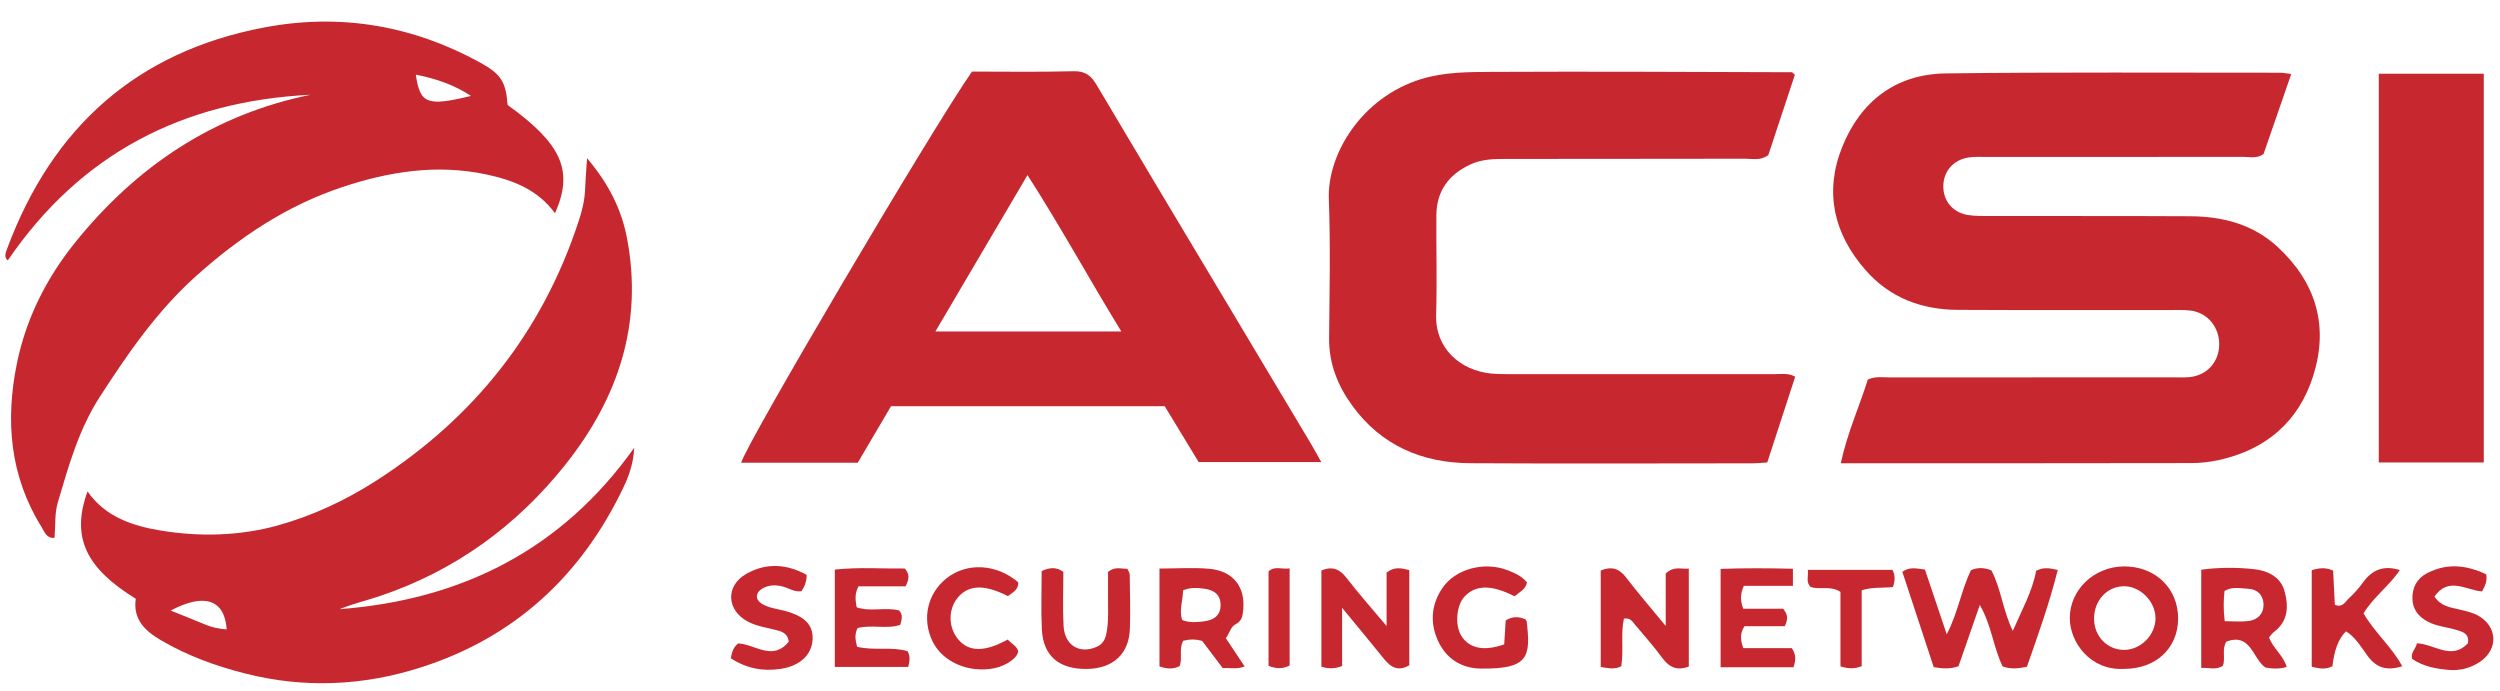 <svg width="188" height="52" viewBox="0 0 94 26" fill="none" xmlns="http://www.w3.org/2000/svg"><path d="M86.149 2.788C85.78 3.855 85.441 4.832 85.109 5.792C84.851 5.976 84.582 5.897 84.329 5.897C81.123 5.903 77.918 5.9 74.714 5.901C74.48 5.901 74.242 5.886 74.012 5.922C73.44 6.014 73.074 6.444 73.068 6.994C73.062 7.548 73.415 7.986 73.987 8.083C74.267 8.129 74.558 8.122 74.844 8.122C77.346 8.126 79.848 8.118 82.349 8.131C83.58 8.137 84.723 8.433 85.653 9.297C87.084 10.628 87.564 12.256 86.982 14.115C86.432 15.872 85.179 16.928 83.377 17.309C83.048 17.378 82.706 17.412 82.37 17.412C78.148 17.42 73.928 17.419 69.706 17.419C69.58 17.419 69.451 17.419 69.214 17.419C69.458 16.277 69.916 15.278 70.23 14.27C70.537 14.138 70.799 14.191 71.056 14.191C74.599 14.187 78.143 14.187 81.686 14.187C81.894 14.187 82.104 14.199 82.312 14.181C82.961 14.121 83.411 13.644 83.441 13.003C83.472 12.334 83.026 11.766 82.376 11.679C82.119 11.644 81.855 11.66 81.596 11.658C78.938 11.657 76.279 11.665 73.621 11.651C72.261 11.644 71.067 11.207 70.149 10.161C68.945 8.791 68.587 7.218 69.268 5.523C69.96 3.806 71.285 2.785 73.162 2.76C77.357 2.707 81.552 2.737 85.747 2.734C85.847 2.734 85.947 2.757 86.149 2.782V2.788Z" fill="#C7282F" /><path d="M36.549 2.691C37.819 2.691 39.093 2.713 40.367 2.678C40.8 2.667 41.021 2.838 41.226 3.183C42.736 5.732 44.261 8.273 45.782 10.815C46.956 12.779 48.13 14.741 49.303 16.705C49.42 16.902 49.528 17.104 49.68 17.374H45.07C44.659 16.696 44.229 15.991 43.793 15.273H33.503C33.095 15.964 32.676 16.675 32.251 17.398H27.869C28.006 16.775 34.999 4.916 36.549 2.688V2.691ZM42.162 12.463C40.943 10.476 39.886 8.532 38.633 6.584C37.451 8.592 36.339 10.48 35.171 12.463H42.162Z" fill="#C7282F" /><path d="M66.446 17.389C66.215 17.404 66.061 17.421 65.908 17.421C62.367 17.423 58.825 17.437 55.285 17.417C53.47 17.406 51.936 16.755 50.842 15.248C50.296 14.496 49.966 13.669 49.974 12.715C49.989 10.97 50.029 9.223 49.964 7.482C49.902 5.785 51.208 3.659 53.429 2.975C54.294 2.71 55.181 2.708 56.056 2.703C59.829 2.683 63.603 2.706 67.376 2.716C67.395 2.716 67.415 2.749 67.487 2.813C67.157 3.812 66.817 4.836 66.49 5.827C66.198 6.053 65.899 5.967 65.621 5.968C62.653 5.976 59.684 5.97 56.716 5.976C56.225 5.976 55.734 5.968 55.265 6.193C54.457 6.578 54.016 7.194 54.008 8.09C53.997 9.339 54.039 10.59 53.998 11.839C53.958 13.081 54.89 13.927 56.061 14.044C56.319 14.071 56.581 14.067 56.841 14.067C60.148 14.067 63.455 14.067 66.762 14.067C66.989 14.067 67.225 14.019 67.5 14.163C67.154 15.226 66.812 16.277 66.449 17.389H66.446Z" fill="#C7282F" /><path d="M5.105 22.513C3.263 21.379 2.651 20.225 3.292 18.477C3.951 19.431 4.977 19.77 6.022 19.945C7.493 20.192 9.016 20.152 10.436 19.759C11.741 19.398 13.001 18.812 14.166 18.061C17.844 15.689 20.405 12.46 21.765 8.292C21.886 7.923 21.981 7.543 21.997 7.149C22.011 6.799 22.041 6.449 22.073 5.948C22.886 6.91 23.365 7.864 23.573 8.944C24.189 12.156 23.246 14.969 21.263 17.464C19.426 19.775 17.112 21.456 14.299 22.406C13.788 22.578 13.261 22.703 12.768 22.905C17.358 22.555 21.119 20.669 23.846 16.837C23.823 17.386 23.66 17.869 23.441 18.327C21.853 21.654 19.343 23.973 15.817 25.097C13.652 25.788 11.439 25.89 9.208 25.321C8.095 25.038 7.033 24.65 6.042 24.067C5.448 23.718 4.994 23.285 5.105 22.513ZM8.523 23.663C8.448 22.539 7.676 22.286 6.419 22.957C6.883 23.144 7.308 23.313 7.729 23.488C7.967 23.587 8.211 23.643 8.523 23.665V23.663Z" fill="#C7282F" /><path d="M0.293 9.791C0.143 9.671 0.207 9.511 0.276 9.33C1.969 4.789 5.132 1.945 9.928 1.034C12.789 0.489 15.511 0.954 18.064 2.358C18.841 2.785 19.024 3.088 19.085 3.945C21.123 5.418 21.579 6.414 20.868 8.018C20.214 7.125 19.289 6.773 18.285 6.559C16.419 6.162 14.614 6.451 12.842 7.044C10.777 7.735 9.011 8.916 7.393 10.36C5.917 11.678 4.818 13.273 3.755 14.918C2.96 16.145 2.582 17.518 2.175 18.885C2.052 19.298 2.089 19.759 2.05 20.223C1.747 20.255 1.669 19.986 1.561 19.814C0.369 17.898 0.196 15.811 0.637 13.659C0.981 11.98 1.739 10.47 2.81 9.136C5.123 6.259 8.026 4.308 11.679 3.563C6.882 3.798 3.035 5.773 0.293 9.791ZM17.709 3.607C17.054 3.174 16.373 2.954 15.635 2.807C15.793 3.906 16.061 4.007 17.709 3.607Z" fill="#C7282F" /><path d="M89.442 2.772H93.39V17.389H89.442V2.772Z" fill="#C7282F" /><path d="M73.198 23.849C73.624 23.03 73.743 22.192 74.108 21.438C74.355 21.33 74.603 21.338 74.874 21.443C75.246 22.145 75.31 22.969 75.682 23.72C76.021 22.938 76.418 22.231 76.559 21.462C76.838 21.316 77.063 21.362 77.372 21.43C77.058 22.684 76.628 23.884 76.212 25.07C75.881 25.142 75.602 25.164 75.299 25.059C74.953 24.353 74.888 23.526 74.441 22.745C74.153 23.574 73.892 24.325 73.64 25.05C73.315 25.166 73.035 25.138 72.708 25.085C72.317 23.898 71.923 22.698 71.528 21.499C71.804 21.302 72.058 21.376 72.378 21.415C72.633 22.172 72.894 22.95 73.198 23.852V23.849Z" fill="#C7282F" /><path d="M60.189 21.451C60.589 21.285 60.88 21.369 61.141 21.713C61.579 22.287 62.053 22.833 62.631 23.537V21.565C62.93 21.276 63.192 21.404 63.499 21.38V25.064C63.091 25.217 62.783 25.12 62.511 24.75C62.189 24.31 61.823 23.902 61.472 23.483C61.376 23.366 61.293 23.219 61.06 23.26C60.931 23.826 61.058 24.423 60.961 25.049C60.736 25.174 60.489 25.134 60.187 25.077V21.449L60.189 21.451Z" fill="#C7282F" /><path d="M82.767 25.113V21.421C83.448 21.329 84.099 21.332 84.738 21.399C85.237 21.452 85.737 21.671 85.891 22.203C86.052 22.764 86.055 23.346 85.503 23.76C85.442 23.805 85.397 23.873 85.317 23.962C85.454 24.368 85.852 24.637 85.98 25.078C85.701 25.16 85.426 25.147 85.171 25.096C84.69 24.741 84.629 23.784 83.708 24.126C83.531 24.423 83.689 24.758 83.578 25.036C83.315 25.205 83.061 25.096 82.768 25.114L82.767 25.113ZM83.65 23.357C83.986 23.357 84.269 23.385 84.544 23.351C84.896 23.307 85.12 23.064 85.109 22.719C85.098 22.378 84.881 22.148 84.508 22.136C84.232 22.126 83.947 22.042 83.642 22.22C83.606 22.559 83.594 22.913 83.65 23.358V23.357Z" fill="#C7282F" /><path d="M79.862 25.15C78.594 25.221 77.826 24.148 77.824 23.246C77.821 22.181 78.73 21.31 79.848 21.297C81.034 21.285 81.907 22.123 81.897 23.269C81.888 24.384 81.058 25.152 79.862 25.15ZM81.047 23.232C81.037 22.598 80.459 22.028 79.841 22.043C79.202 22.059 78.72 22.605 78.737 23.296C78.753 23.94 79.244 24.437 79.865 24.436C80.498 24.436 81.056 23.865 81.047 23.232Z" fill="#C7282F" /><path d="M52.99 21.439V25.014C52.602 25.246 52.315 25.114 52.056 24.796C51.57 24.195 51.078 23.601 50.463 22.854V25.043C50.161 25.158 49.943 25.146 49.685 25.068V21.448C50.116 21.273 50.385 21.409 50.64 21.742C51.078 22.312 51.558 22.85 52.136 23.54V21.528C52.433 21.304 52.676 21.352 52.992 21.44L52.99 21.439Z" fill="#C7282F" /><path d="M88.869 23.061C89.291 23.793 89.93 24.318 90.325 25.052C89.775 25.221 89.374 25.139 89.026 24.667C88.785 24.34 88.574 23.965 88.21 23.738C87.936 24.001 87.766 24.438 87.7 25.05C87.462 25.177 87.213 25.147 86.921 25.069V21.44C87.2 21.352 87.445 21.327 87.726 21.454C87.748 21.881 87.77 22.316 87.79 22.741C88.086 22.861 88.184 22.62 88.319 22.495C88.508 22.32 88.686 22.125 88.837 21.915C89.176 21.44 89.603 21.237 90.234 21.434C89.847 22.018 89.26 22.427 88.869 23.061Z" fill="#C7282F" /><path d="M46.09 23.993C46.34 24.368 46.565 24.709 46.798 25.058C46.507 25.174 46.253 25.103 45.976 25.122C45.709 24.769 45.446 24.422 45.2 24.098C44.934 24.024 44.708 24.037 44.489 24.093C44.318 24.403 44.47 24.731 44.356 25.044C44.128 25.167 43.884 25.157 43.596 25.056V21.377C44.251 21.377 44.872 21.33 45.483 21.388C46.373 21.473 46.831 22.076 46.745 22.931C46.723 23.143 46.701 23.344 46.481 23.457C46.251 23.573 46.231 23.827 46.09 23.995V23.993ZM44.484 22.194C44.478 22.581 44.325 22.95 44.453 23.316C44.741 23.424 45 23.394 45.249 23.366C45.69 23.316 45.896 23.099 45.895 22.745C45.893 22.389 45.682 22.178 45.25 22.131C45.024 22.106 44.792 22.076 44.484 22.194Z" fill="#C7282F" /><path d="M27.477 24.75C27.524 24.484 27.591 24.323 27.756 24.193C28.381 24.215 29.053 24.88 29.658 24.124C29.607 23.763 29.332 23.727 29.086 23.668C28.759 23.588 28.425 23.532 28.123 23.374C27.322 22.953 27.268 22.039 28.049 21.585C28.802 21.149 29.579 21.201 30.329 21.615C30.334 21.863 30.253 22.048 30.137 22.229C29.863 22.273 29.644 22.101 29.399 22.045C29.135 21.984 28.883 21.995 28.648 22.139C28.404 22.289 28.392 22.542 28.637 22.697C28.881 22.85 29.171 22.886 29.447 22.953C30.242 23.149 30.578 23.485 30.554 24.037C30.529 24.612 30.087 25.039 29.35 25.15C28.692 25.25 28.071 25.138 27.479 24.75H27.477Z" fill="#C7282F" /><path d="M91.537 22.434C91.782 22.803 92.139 22.836 92.452 22.913C92.705 22.975 92.963 23.022 93.188 23.152C93.904 23.564 93.943 24.402 93.263 24.873C92.911 25.117 92.503 25.225 92.079 25.189C91.588 25.147 91.104 25.058 90.694 24.773C90.633 24.515 90.847 24.393 90.874 24.187C91.543 24.218 92.18 24.842 92.796 24.185C92.849 23.811 92.591 23.755 92.333 23.677C91.986 23.574 91.618 23.549 91.287 23.375C90.932 23.188 90.718 22.911 90.707 22.517C90.696 22.099 90.869 21.757 91.255 21.554C92.011 21.157 92.752 21.249 93.482 21.596C93.527 21.848 93.441 22.031 93.323 22.238C92.736 22.196 92.062 21.663 91.534 22.434H91.537Z" fill="#C7282F" /><path d="M56.946 22.42C56.072 21.973 55.47 21.987 55.057 22.442C54.755 22.775 54.7 23.52 54.948 23.91C55.248 24.383 55.79 24.497 56.558 24.229C56.577 23.939 56.596 23.634 56.614 23.329C56.875 23.163 57.118 23.185 57.351 23.284C57.376 23.321 57.401 23.341 57.404 23.365C57.56 24.708 57.474 25.157 55.689 25.139C54.929 25.133 54.341 24.742 54.041 24.032C53.762 23.371 53.827 22.706 54.238 22.105C54.727 21.39 55.807 21.099 56.693 21.443C56.957 21.546 57.223 21.662 57.415 21.9C57.368 22.153 57.149 22.255 56.944 22.422L56.946 22.42Z" fill="#C7282F" /><path d="M67.414 21.384V22.028H65.567C65.427 22.347 65.434 22.591 65.545 22.888H67.042C67.243 23.115 67.223 23.302 67.107 23.546H65.592C65.412 23.826 65.441 24.067 65.547 24.369H67.37C67.553 24.63 67.514 24.847 67.434 25.09H64.695V21.39C65.605 21.357 66.513 21.363 67.414 21.385V21.384Z" fill="#C7282F" /><path d="M31.389 25.076V21.416C32.293 21.318 33.169 21.387 34.022 21.376C34.202 21.584 34.193 21.771 34.049 22.045H32.279C32.124 22.343 32.166 22.573 32.21 22.833C32.726 23.017 33.284 22.817 33.806 22.953C33.96 23.116 33.911 23.289 33.847 23.496C33.339 23.665 32.781 23.477 32.246 23.615C32.129 23.841 32.157 24.063 32.227 24.318C32.851 24.475 33.513 24.303 34.125 24.484C34.23 24.67 34.21 24.847 34.149 25.076H31.389Z" fill="#C7282F" /><path d="M39.983 21.501C39.983 22.183 39.953 22.86 39.99 23.532C40.031 24.274 40.594 24.598 41.226 24.325C41.559 24.181 41.595 23.892 41.631 23.627C41.684 23.244 41.659 22.85 41.662 22.461C41.665 22.128 41.662 21.795 41.662 21.504C41.928 21.285 42.159 21.396 42.387 21.384C42.425 21.473 42.477 21.54 42.478 21.609C42.486 22.284 42.506 22.96 42.484 23.635C42.453 24.586 41.857 25.134 40.879 25.152C39.826 25.171 39.224 24.67 39.174 23.669C39.138 22.945 39.166 22.217 39.166 21.471C39.446 21.346 39.701 21.299 39.979 21.501H39.983Z" fill="#C7282F" /><path d="M37.884 24.048C38.058 24.211 38.225 24.297 38.283 24.473C38.286 24.716 37.847 25.031 37.392 25.124C36.427 25.319 35.442 24.892 35.065 24.118C34.655 23.276 34.868 22.316 35.59 21.743C36.355 21.138 37.468 21.198 38.283 21.892C38.306 22.176 38.075 22.276 37.898 22.414C37.021 21.965 36.413 21.984 36.01 22.472C35.644 22.916 35.653 23.599 36.033 24.046C36.433 24.517 37.027 24.523 37.883 24.049L37.884 24.048Z" fill="#C7282F" /><path d="M71.176 22.072C70.772 22.117 70.408 22.065 70 22.194V25.049C69.719 25.158 69.498 25.147 69.201 25.055V22.255C68.802 21.998 68.415 22.197 68.075 22.065C67.897 21.889 68 21.679 67.975 21.426H71.156C71.268 21.635 71.254 21.832 71.176 22.073V22.072Z" fill="#C7282F" /><path d="M48.49 25.023C48.235 25.156 47.989 25.15 47.697 25.037V21.486C47.924 21.269 48.187 21.415 48.49 21.372V25.023Z" fill="#C7282F" /></svg>